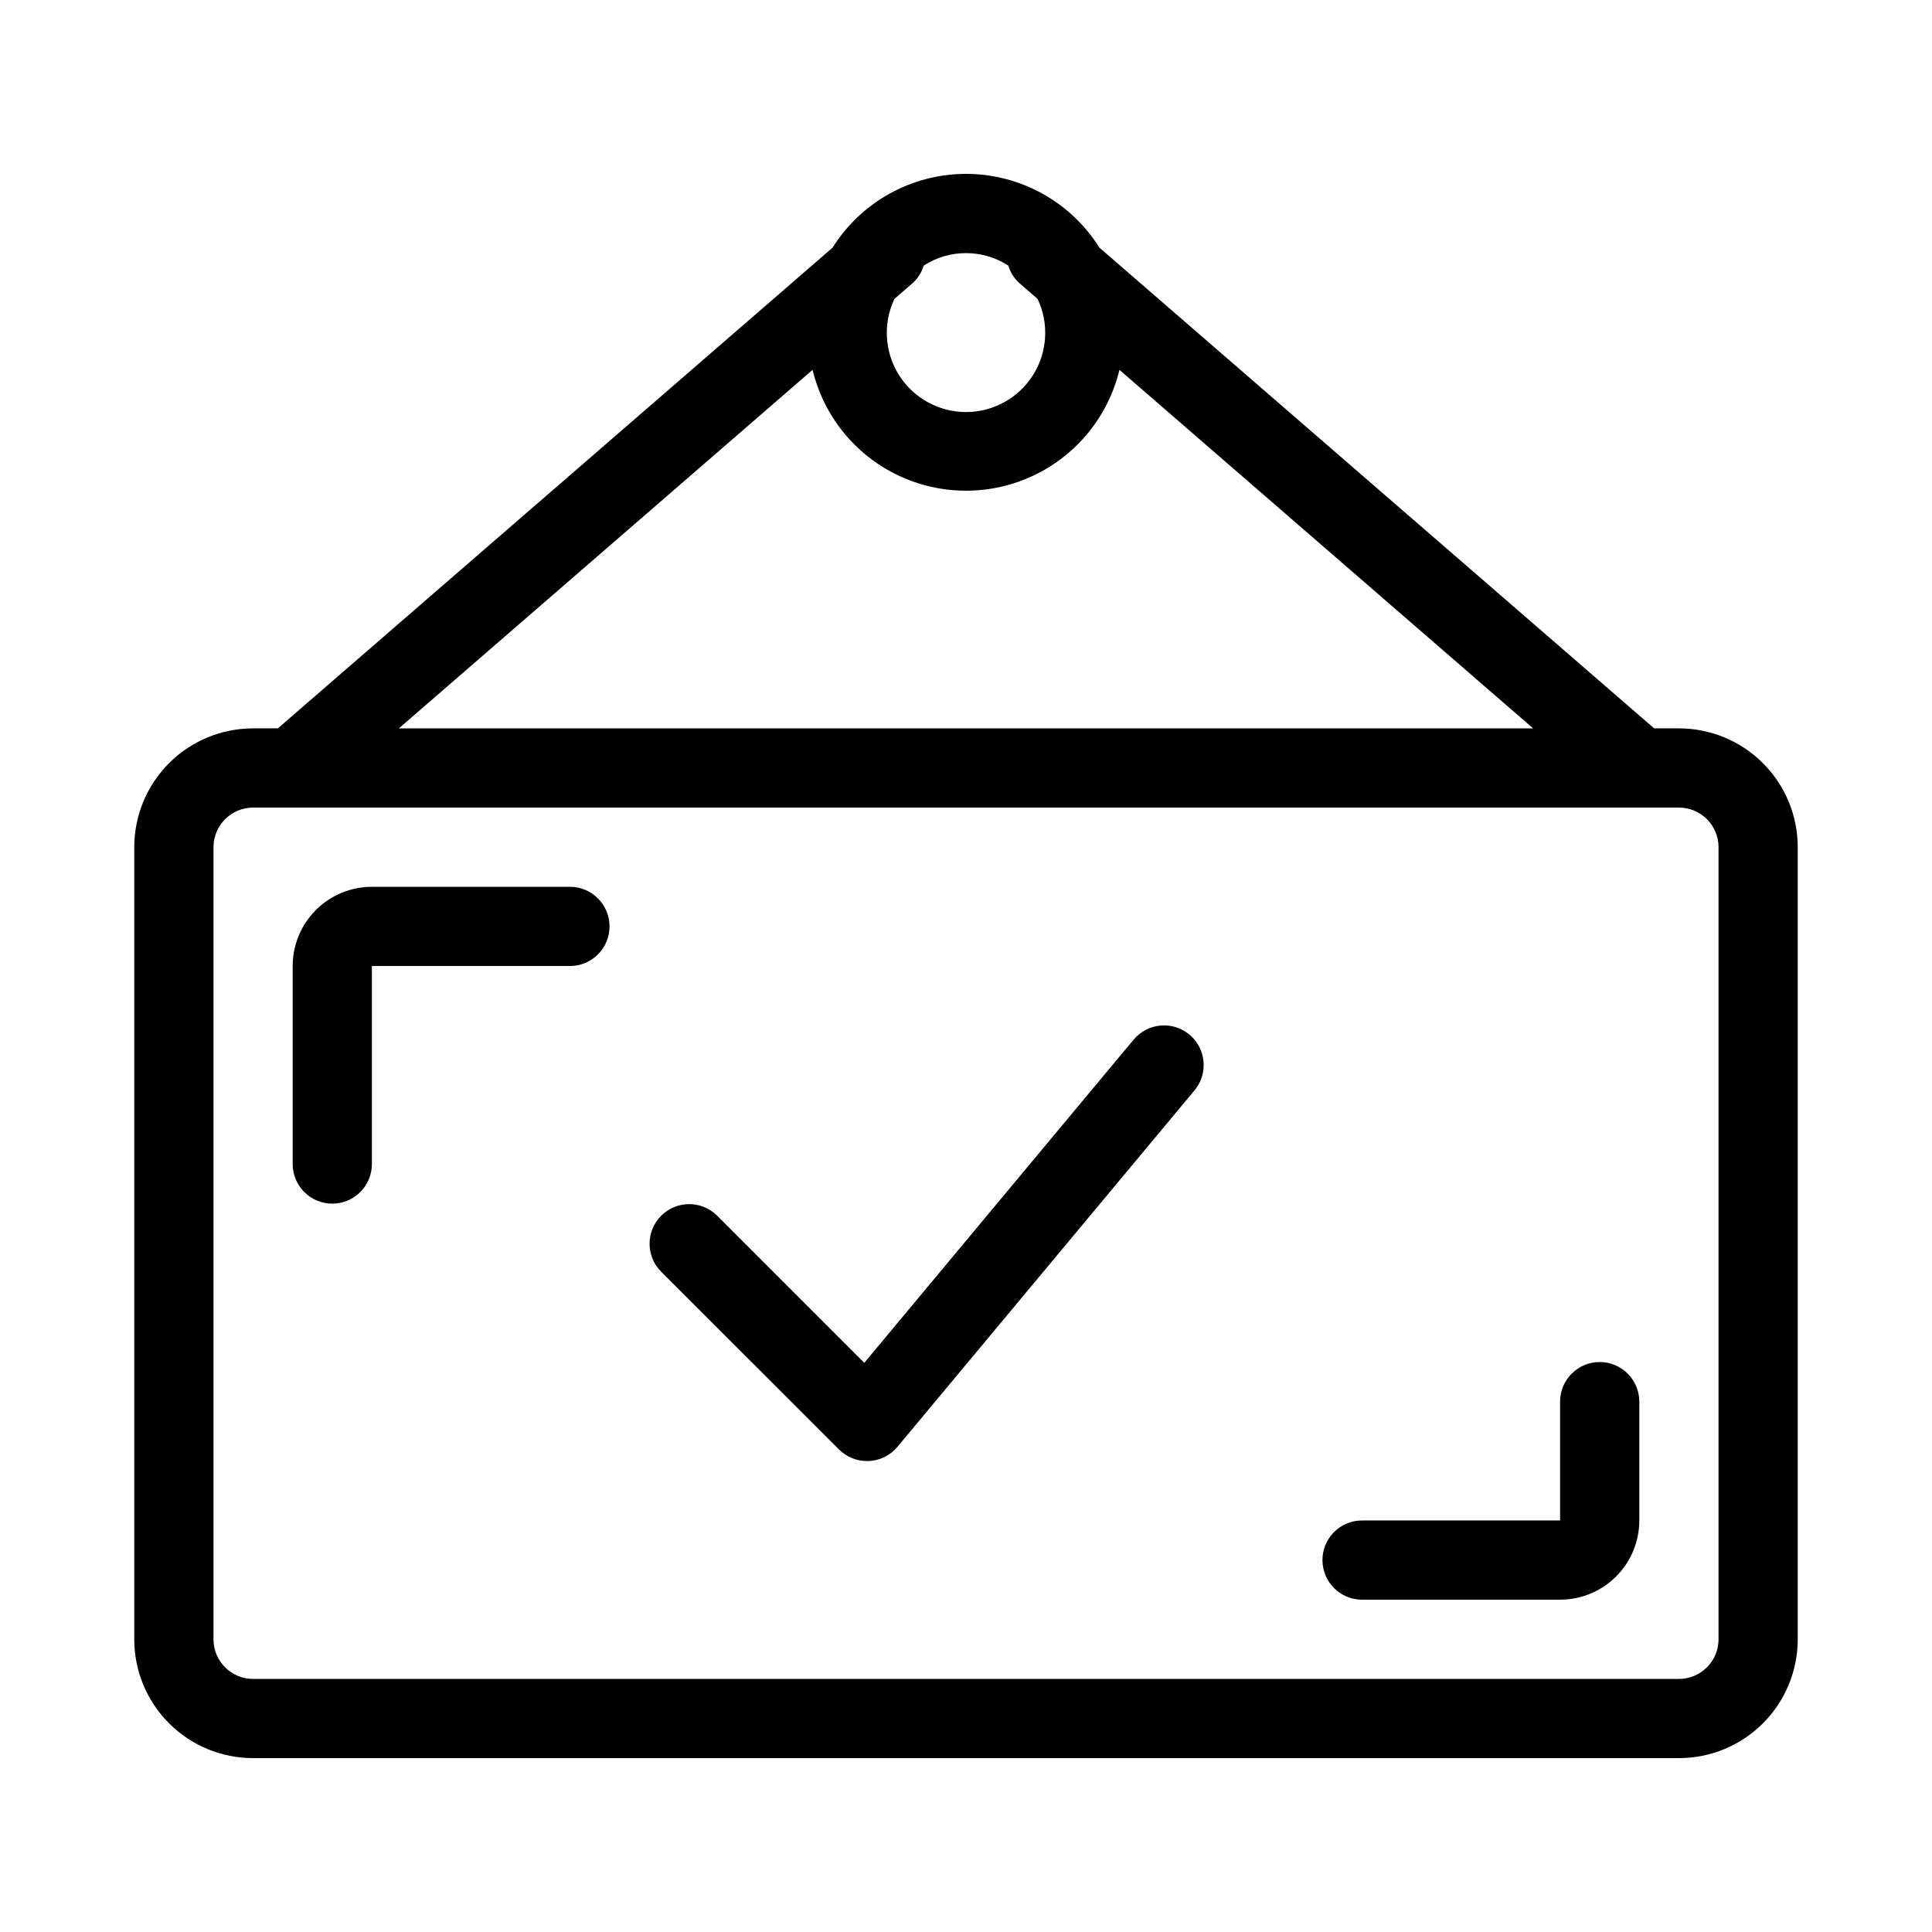 <?xml version="1.0" encoding="UTF-8"?>
<!-- The Best Svg Icon site in the world: iconSvg.co, Visit us! https://iconsvg.co -->
<svg fill="#000000" width="800px" height="800px" version="1.1" viewBox="144 144 512 512" xmlns="http://www.w3.org/2000/svg">
 <g>
  <path d="m211.07 609.92h377.86c8.352 0 16.363-3.316 22.266-9.223 5.906-5.902 9.223-13.914 9.223-22.266v-209.92c0-8.352-3.316-16.363-9.223-22.266-5.902-5.906-13.914-9.223-22.266-9.223h-6.57l-147-127.39c-7.637-12.168-20.996-19.551-35.359-19.551-14.367 0-27.723 7.383-35.363 19.551l-147 127.39h-6.57c-8.352 0-16.359 3.316-22.266 9.223-5.906 5.902-9.223 13.914-9.223 22.266v209.92c0 8.352 3.316 16.363 9.223 22.266 5.906 5.906 13.914 9.223 22.266 9.223zm200.14-395.54c0.531 1.781 1.535 3.379 2.91 4.629l4.848 4.199c3.086 6.504 2.621 14.133-1.227 20.219-3.844 6.082-10.543 9.77-17.738 9.77-7.199 0-13.895-3.688-17.742-9.77-3.848-6.086-4.312-13.715-1.227-20.219l4.848-4.199h0.004c1.371-1.25 2.375-2.848 2.906-4.629 3.34-2.156 7.234-3.305 11.211-3.305s7.867 1.148 11.207 3.305zm-51.871 27.637c2.957 12.258 11.285 22.531 22.668 27.957 11.383 5.422 24.605 5.422 35.988 0 11.383-5.426 19.711-15.699 22.668-27.957l109.63 95.012h-300.59zm-158.76 126.5c0-5.797 4.699-10.496 10.496-10.496h377.86c2.785 0 5.453 1.105 7.422 3.074s3.074 4.637 3.074 7.422v209.92c0 2.785-1.105 5.453-3.074 7.422s-4.637 3.074-7.422 3.074h-377.86c-5.797 0-10.496-4.699-10.496-10.496z"/>
  <path d="m232.06 462.98c2.785 0 5.453-1.109 7.422-3.074 1.969-1.969 3.074-4.641 3.074-7.422v-52.48h52.48c5.797 0 10.496-4.699 10.496-10.496s-4.699-10.496-10.496-10.496h-52.48c-5.566 0-10.906 2.211-14.844 6.148-3.938 3.934-6.148 9.273-6.148 14.844v52.48c0 2.781 1.105 5.453 3.074 7.422 1.969 1.965 4.637 3.074 7.422 3.074z"/>
  <path d="m504.96 567.93h52.48c5.57 0 10.91-2.211 14.844-6.148 3.938-3.934 6.148-9.273 6.148-14.844v-31.488c0-5.797-4.699-10.496-10.496-10.496s-10.496 4.699-10.496 10.496v31.488h-52.48c-5.797 0-10.496 4.699-10.496 10.496s4.699 10.496 10.496 10.496z"/>
  <path d="m366.34 528.12c1.969 1.969 4.641 3.074 7.422 3.074h0.473c2.949-0.133 5.711-1.5 7.598-3.769l78.719-94.465h0.004c3.711-4.457 3.102-11.078-1.355-14.789-4.457-3.707-11.078-3.102-14.789 1.355l-71.371 85.637-39.109-39.109c-4.117-3.977-10.664-3.918-14.715 0.129-4.047 4.051-4.106 10.598-0.125 14.715z"/>
 </g>
</svg>